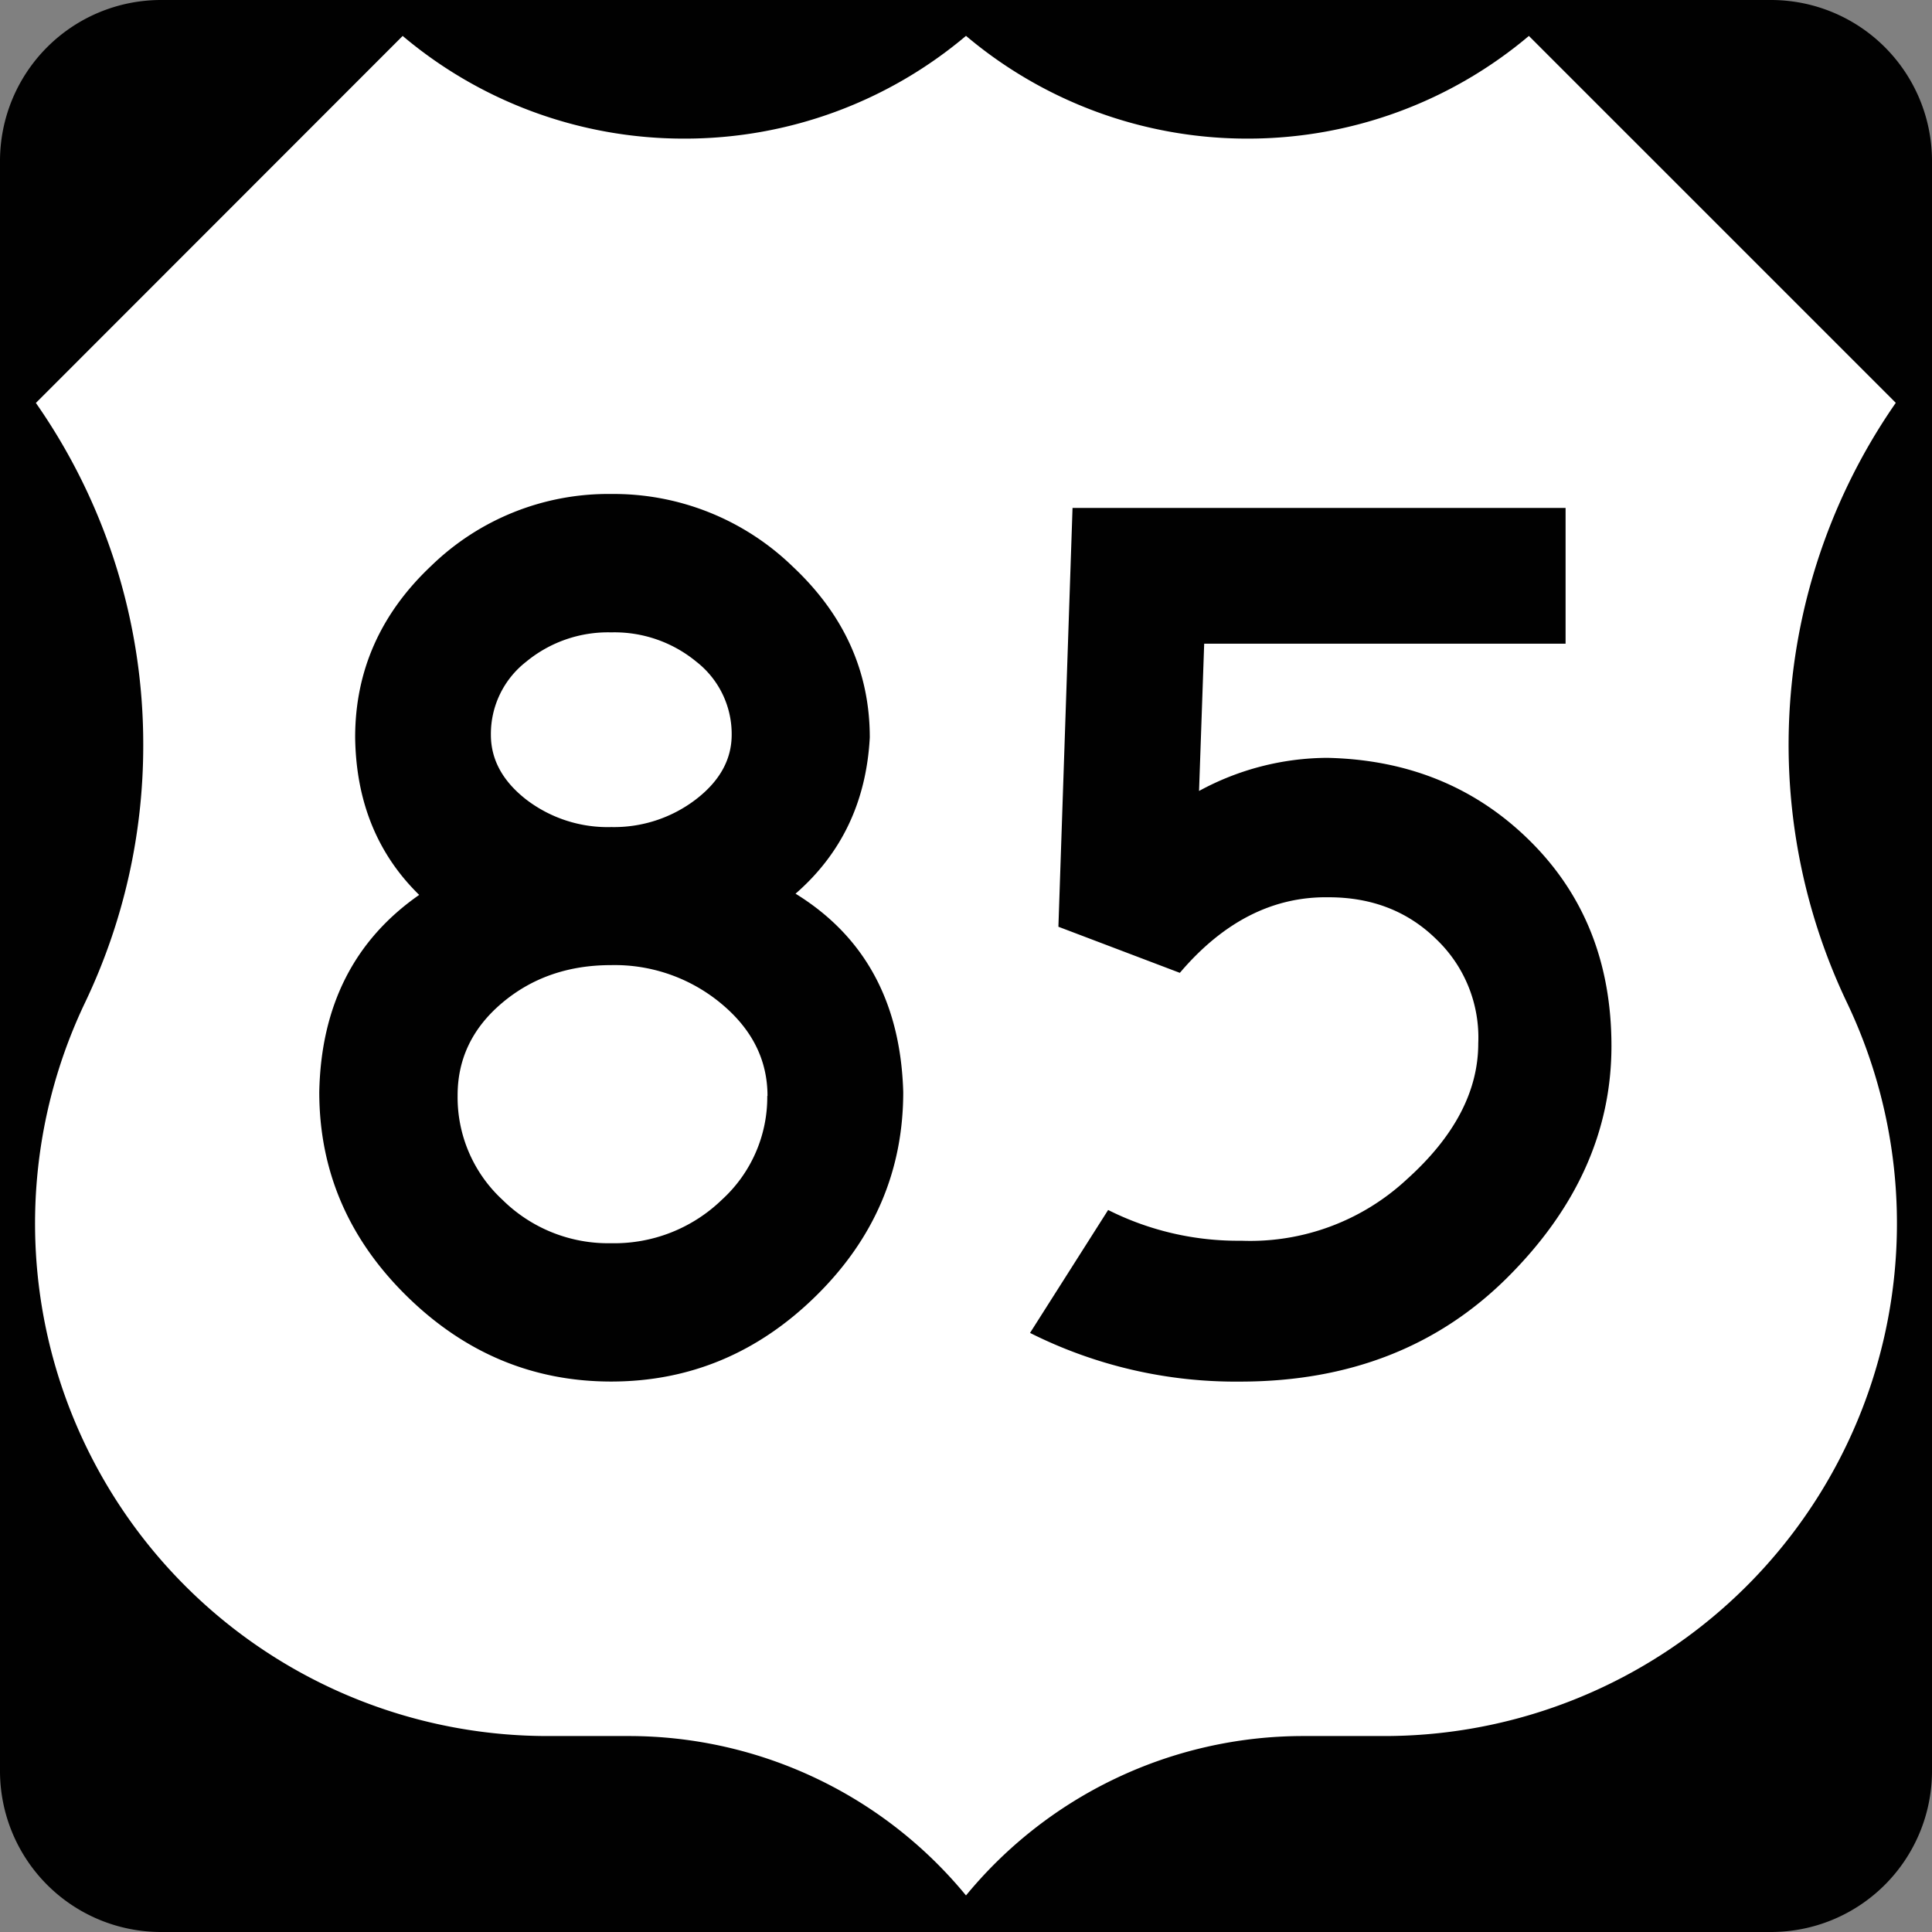 <svg id="Layer_1" data-name="Layer 1" xmlns="http://www.w3.org/2000/svg" viewBox="0 0 350 350">
  <rect x="0" y="0" width="350" height="350" fill="#808080" stroke="none"/>
  <defs>
    <style>
      .cls-1{fill:#010101}
    </style>
  </defs>
  <path class="cls-1" d="M0 29.17A29.17 29.17 0 0 1 29.17 0h291.66A29.17 29.17 0 0 1 350 29.17v291.66A29.17 29.17 0 0 1 320.83 350H29.17A29.17 29.17 0 0 1 0 320.83V29.17z"/>
  <path d="M175 5.84a78.44 78.44 0 0 0 51 18.77 78.41 78.41 0 0 0 51-18.78l67.09 67.09a108 108 0 0 0-9.09 108.4A93.37 93.37 0 0 1 250.83 315h-14.65A78.58 78.58 0 0 0 175 344.17 78.58 78.58 0 0 0 113.82 315H99.17A93.37 93.37 0 0 1 15 181.32a107.47 107.47 0 0 0 10.45-46.38 107.37 107.37 0 0 0-19.6-62L72.92 5.83a78.41 78.41 0 0 0 51 18.78A78.44 78.44 0 0 0 175 5.84z" fill="#fff"/>
  <path d="M175 5.84a78.44 78.44 0 0 0 51 18.77 78.41 78.41 0 0 0 51-18.78l67.09 67.09a108 108 0 0 0-9.09 108.4A93.37 93.37 0 0 1 250.83 315h-14.65A78.58 78.58 0 0 0 175 344.17 78.58 78.58 0 0 0 113.82 315H99.17A93.37 93.37 0 0 1 15 181.32a107.47 107.47 0 0 0 10.45-46.38 107.37 107.37 0 0 0-19.6-62L72.92 5.83a78.41 78.41 0 0 0 51 18.78A78.44 78.44 0 0 0 175 5.84z" fill="none" stroke="#010101" stroke-linecap="round" stroke-linejoin="round"/>
  <path class="cls-1" d="M163.63 197.84q0 21.36-15.77 36.89t-37.12 15.55q-21.34 0-37.12-15.55t-15.78-36.89q.46-23.43 18.1-35.72-11.37-11.12-11.6-28.54 0-18.09 13.8-31.09a46 46 0 0 1 32.6-13 46.57 46.57 0 0 1 32.83 13.11q14 13.11 14 31-.93 17.4-13.45 28.3 18.81 11.59 19.51 35.94zm-24.59.7q0-9.75-8.35-16.7a30.17 30.17 0 0 0-20-7q-11.61 0-19.72 6.84t-8.07 16.86a25.26 25.26 0 0 0 8.1 18.79 27.23 27.23 0 0 0 19.72 7.89 28 28 0 0 0 20.07-7.89 25.15 25.15 0 0 0 8.21-18.79zm-6.49-65.42a16.6 16.6 0 0 0-6.38-13.23 23.31 23.31 0 0 0-15.43-5.33 23.29 23.29 0 0 0-15.43 5.33 16.57 16.57 0 0 0-6.38 13.23q0 6.72 6.38 11.71a24.26 24.26 0 0 0 15.43 5 24.4 24.4 0 0 0 15.31-5q6.49-4.98 6.5-11.71zM291.93 189.49q0 23.2-18.91 42t-48.37 18.8a82.93 82.93 0 0 1-38.05-8.82l14.15-22.27a52.3 52.3 0 0 0 24.13 5.57 41.66 41.66 0 0 0 30-11.14Q267.81 202 267.8 189a24.59 24.59 0 0 0-7.54-18.79q-7.77-7.67-19.6-7.66-15.09-.22-26.92 13.69l-22-8.35 2.56-75.87h89.32v24.59h-65.47l-.93 26.68a49 49 0 0 1 23.2-6q22.05.47 36.78 15.08t14.73 37.12z"/>
</svg>
